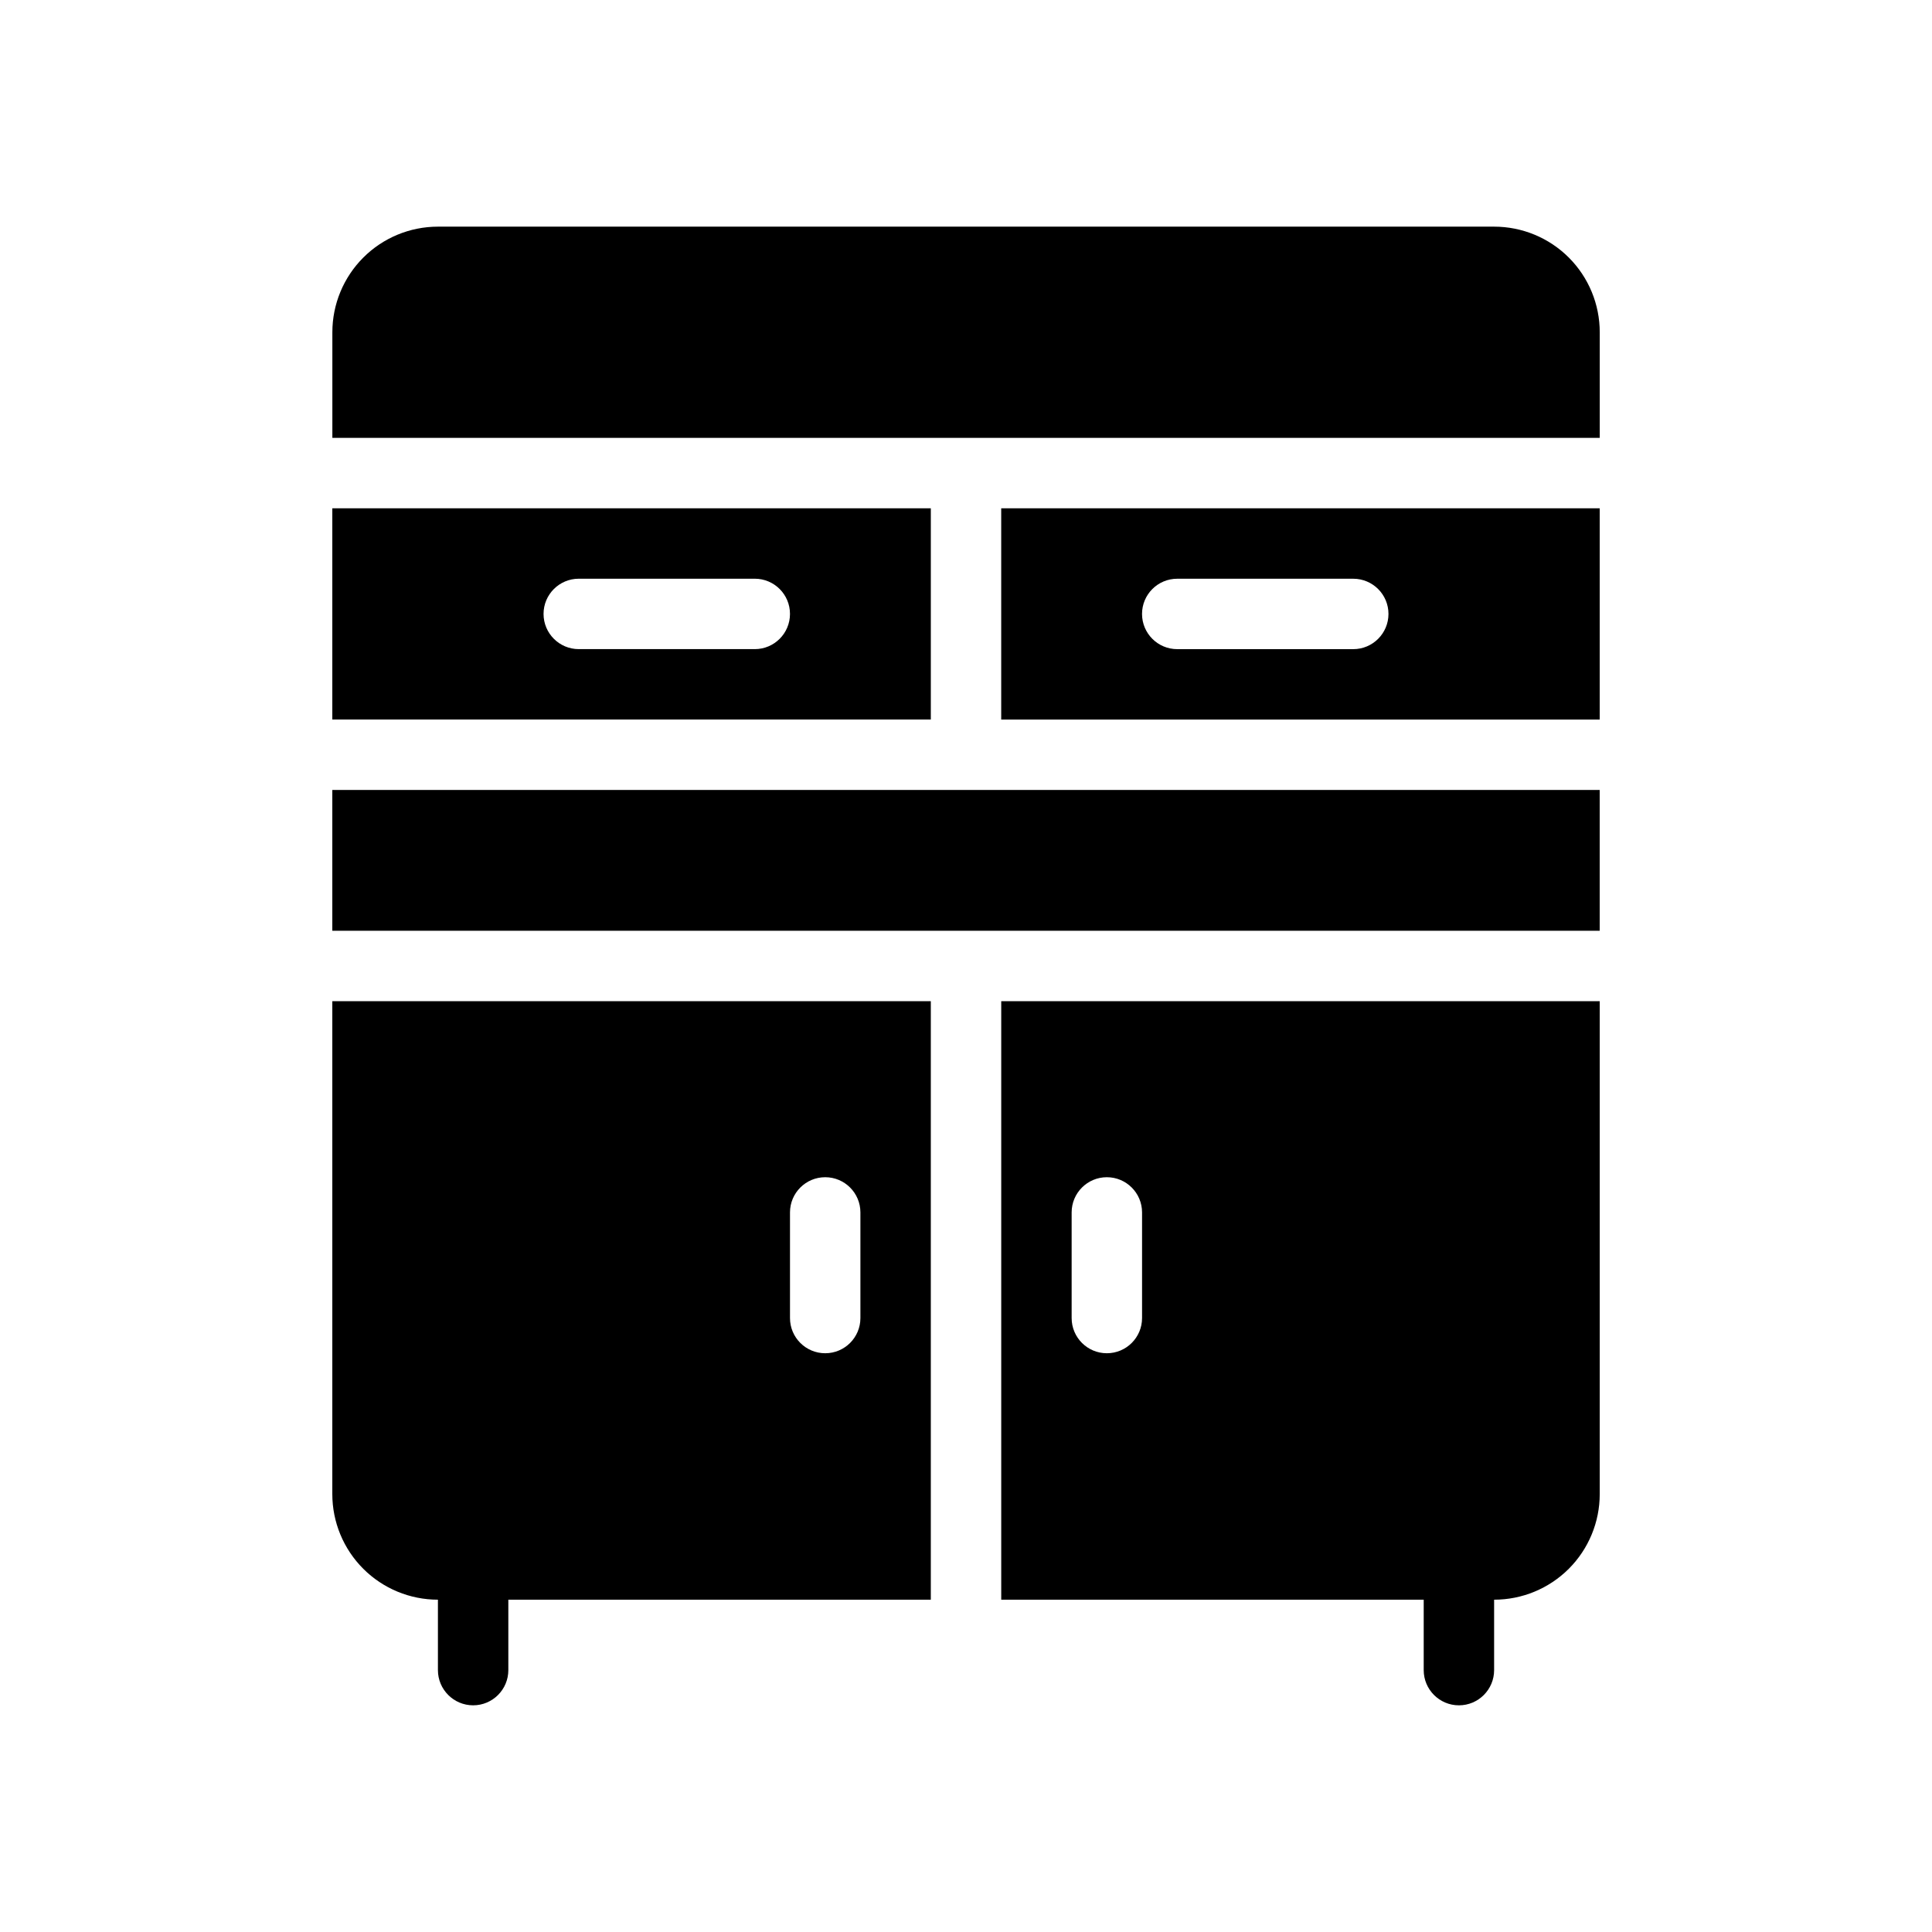 <?xml version="1.0" encoding="UTF-8"?>
<!-- Uploaded to: ICON Repo, www.svgrepo.com, Generator: ICON Repo Mixer Tools -->
<svg fill="#000000" width="800px" height="800px" version="1.1" viewBox="144 144 512 512" xmlns="http://www.w3.org/2000/svg">
 <path d="m409.33 278.71v55.98h158.61v-55.98zm93.297 37.32h-46.648c-5.152 0-9.328-4.18-9.328-9.332 0-5.152 4.176-9.328 9.328-9.328h46.648c5.152 0 9.332 4.176 9.332 9.328 0 5.152-4.18 9.332-9.332 9.332zm-270.56 37.316v37.32h335.87v-37.32zm0 55.98v130.62c0 7.422 2.949 14.543 8.199 19.793 5.246 5.246 12.367 8.195 19.789 8.195v18.66c0 5.152 4.18 9.332 9.332 9.332 5.152 0 9.328-4.18 9.328-9.332v-18.66h111.96v-158.61zm139.95 83.969c0 5.152-4.176 9.328-9.328 9.328-5.152 0-9.332-4.176-9.332-9.328v-27.988c0-5.152 4.18-9.332 9.332-9.332 5.152 0 9.328 4.18 9.328 9.332zm37.32-83.969v158.61h111.96v18.66c0 5.152 4.18 9.332 9.332 9.332 5.152 0 9.328-4.18 9.328-9.332v-18.66c7.422 0 14.543-2.949 19.793-8.195 5.246-5.25 8.195-12.371 8.195-19.793v-130.62zm37.32 83.969c0 5.152-4.18 9.328-9.332 9.328s-9.328-4.176-9.328-9.328v-27.988c0-5.152 4.176-9.332 9.328-9.332s9.332 4.18 9.332 9.332zm-214.59-214.59v55.98h158.61v-55.98zm111.96 37.32h-46.648c-5.152 0-9.332-4.18-9.332-9.332 0-5.152 4.18-9.328 9.332-9.328h46.648c5.152 0 9.328 4.176 9.328 9.328 0 5.152-4.176 9.332-9.328 9.332zm195.93-111.96h-279.89c-7.422 0-14.543 2.945-19.789 8.195-5.25 5.25-8.199 12.371-8.199 19.793v27.988h335.87v-27.988c0-7.422-2.949-14.543-8.195-19.793-5.25-5.25-12.371-8.195-19.793-8.195z"/>
</svg>